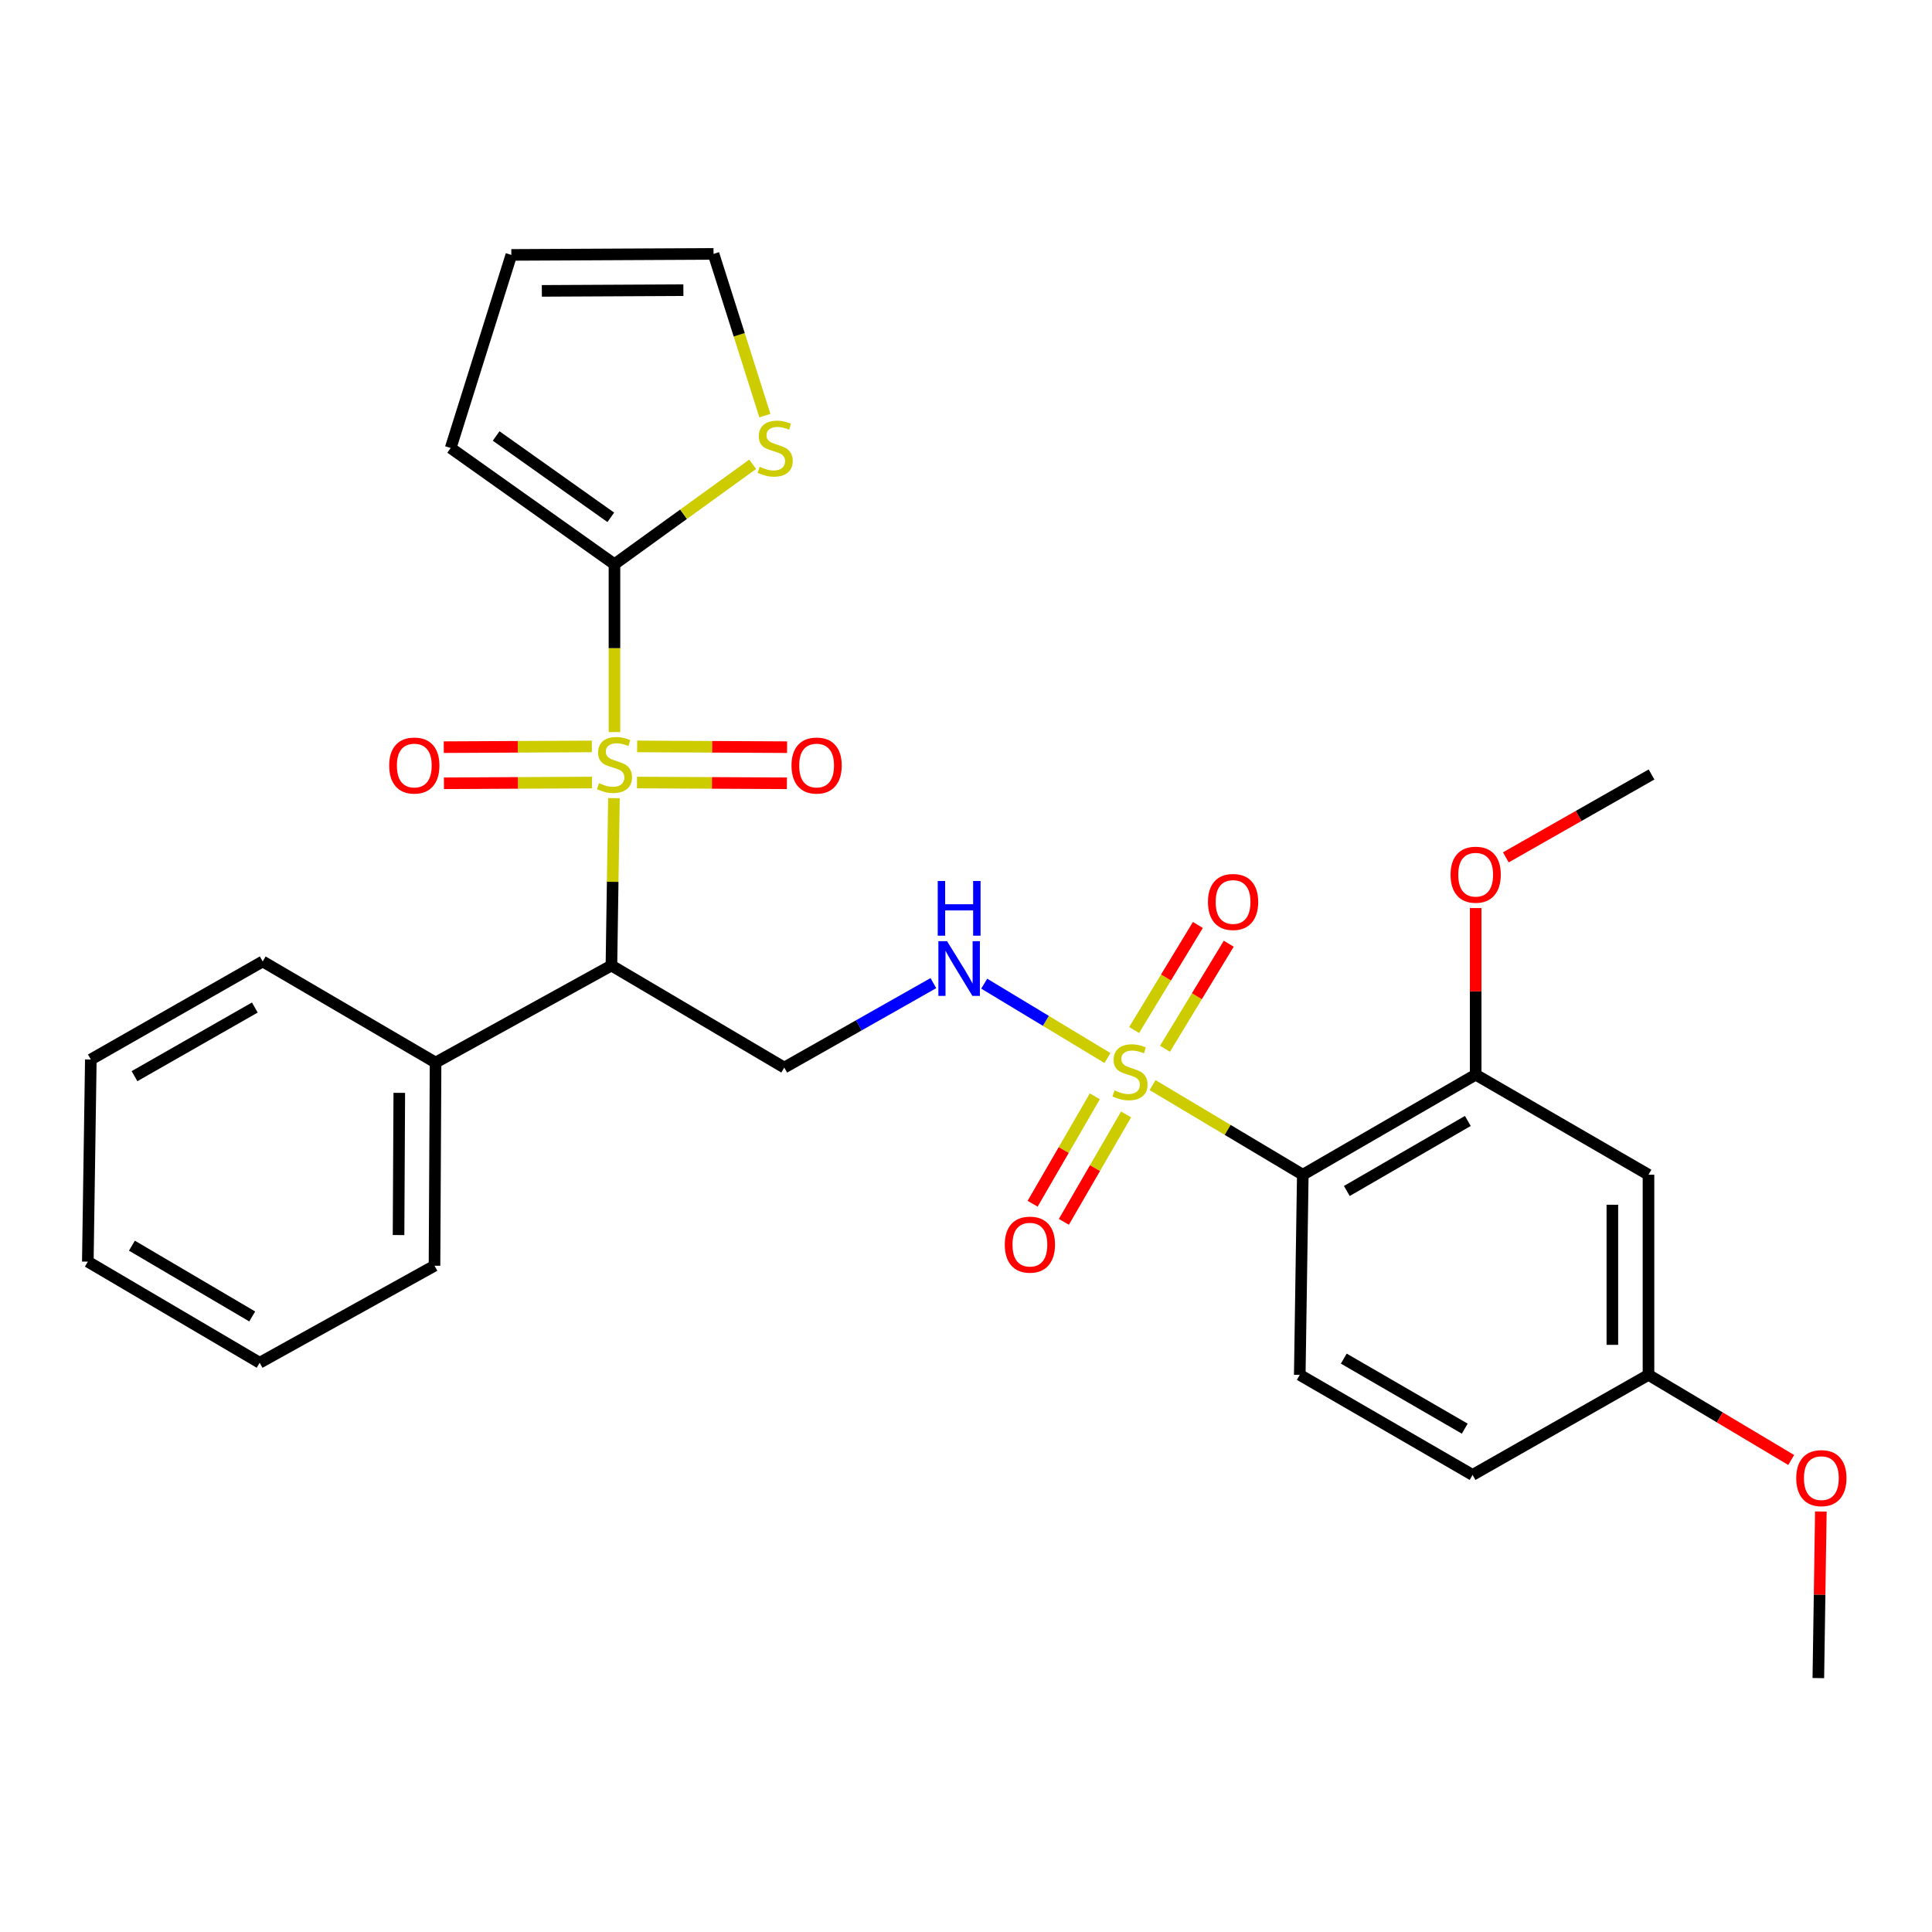 <?xml version='1.0' encoding='iso-8859-1'?>
<svg version='1.1' baseProfile='full'
              xmlns='http://www.w3.org/2000/svg'
                      xmlns:rdkit='http://www.rdkit.org/xml'
                      xmlns:xlink='http://www.w3.org/1999/xlink'
                  xml:space='preserve'
width='1000px' height='1000px' viewBox='0 0 1000 1000'>
<!-- END OF HEADER -->
<rect style='opacity:1.0;fill:#FFFFFF;stroke:none' width='1000' height='1000' x='0' y='0'> </rect>
<path class='bond-1' d='M 317.78,413.111 L 317.128,456.431' style='fill:none;fill-rule:evenodd;stroke:#CCCC00;stroke-width:6px;stroke-linecap:butt;stroke-linejoin:miter;stroke-opacity:1' />
<path class='bond-1' d='M 317.128,456.431 L 316.475,499.751' style='fill:none;fill-rule:evenodd;stroke:#000000;stroke-width:6px;stroke-linecap:butt;stroke-linejoin:miter;stroke-opacity:1' />
<path class='bond-3' d='M 318.044,378.918 L 318.044,335.476' style='fill:none;fill-rule:evenodd;stroke:#CCCC00;stroke-width:6px;stroke-linecap:butt;stroke-linejoin:miter;stroke-opacity:1' />
<path class='bond-3' d='M 318.044,335.476 L 318.044,292.035' style='fill:none;fill-rule:evenodd;stroke:#000000;stroke-width:6px;stroke-linecap:butt;stroke-linejoin:miter;stroke-opacity:1' />
<path class='bond-8' d='M 306.326,386.34 L 268.008,386.536' style='fill:none;fill-rule:evenodd;stroke:#CCCC00;stroke-width:6px;stroke-linecap:butt;stroke-linejoin:miter;stroke-opacity:1' />
<path class='bond-8' d='M 268.008,386.536 L 229.691,386.732' style='fill:none;fill-rule:evenodd;stroke:#FF0000;stroke-width:6px;stroke-linecap:butt;stroke-linejoin:miter;stroke-opacity:1' />
<path class='bond-8' d='M 306.421,405.035 L 268.104,405.231' style='fill:none;fill-rule:evenodd;stroke:#CCCC00;stroke-width:6px;stroke-linecap:butt;stroke-linejoin:miter;stroke-opacity:1' />
<path class='bond-8' d='M 268.104,405.231 L 229.786,405.427' style='fill:none;fill-rule:evenodd;stroke:#FF0000;stroke-width:6px;stroke-linecap:butt;stroke-linejoin:miter;stroke-opacity:1' />
<path class='bond-9' d='M 329.692,405.035 L 368.498,405.231' style='fill:none;fill-rule:evenodd;stroke:#CCCC00;stroke-width:6px;stroke-linecap:butt;stroke-linejoin:miter;stroke-opacity:1' />
<path class='bond-9' d='M 368.498,405.231 L 407.305,405.428' style='fill:none;fill-rule:evenodd;stroke:#FF0000;stroke-width:6px;stroke-linecap:butt;stroke-linejoin:miter;stroke-opacity:1' />
<path class='bond-9' d='M 329.787,386.339 L 368.593,386.536' style='fill:none;fill-rule:evenodd;stroke:#CCCC00;stroke-width:6px;stroke-linecap:butt;stroke-linejoin:miter;stroke-opacity:1' />
<path class='bond-9' d='M 368.593,386.536 L 407.399,386.732' style='fill:none;fill-rule:evenodd;stroke:#FF0000;stroke-width:6px;stroke-linecap:butt;stroke-linejoin:miter;stroke-opacity:1' />
<path class='bond-0' d='M 573.217,547.636 L 541.324,528.389' style='fill:none;fill-rule:evenodd;stroke:#CCCC00;stroke-width:6px;stroke-linecap:butt;stroke-linejoin:miter;stroke-opacity:1' />
<path class='bond-0' d='M 541.324,528.389 L 509.431,509.143' style='fill:none;fill-rule:evenodd;stroke:#0000FF;stroke-width:6px;stroke-linecap:butt;stroke-linejoin:miter;stroke-opacity:1' />
<path class='bond-2' d='M 596.563,561.644 L 635.444,584.841' style='fill:none;fill-rule:evenodd;stroke:#CCCC00;stroke-width:6px;stroke-linecap:butt;stroke-linejoin:miter;stroke-opacity:1' />
<path class='bond-2' d='M 635.444,584.841 L 674.326,608.039' style='fill:none;fill-rule:evenodd;stroke:#000000;stroke-width:6px;stroke-linecap:butt;stroke-linejoin:miter;stroke-opacity:1' />
<path class='bond-12' d='M 603.001,542.833 L 619.501,515.65' style='fill:none;fill-rule:evenodd;stroke:#CCCC00;stroke-width:6px;stroke-linecap:butt;stroke-linejoin:miter;stroke-opacity:1' />
<path class='bond-12' d='M 619.501,515.65 L 636.001,488.467' style='fill:none;fill-rule:evenodd;stroke:#FF0000;stroke-width:6px;stroke-linecap:butt;stroke-linejoin:miter;stroke-opacity:1' />
<path class='bond-12' d='M 587.019,533.133 L 603.519,505.949' style='fill:none;fill-rule:evenodd;stroke:#CCCC00;stroke-width:6px;stroke-linecap:butt;stroke-linejoin:miter;stroke-opacity:1' />
<path class='bond-12' d='M 603.519,505.949 L 620.019,478.766' style='fill:none;fill-rule:evenodd;stroke:#FF0000;stroke-width:6px;stroke-linecap:butt;stroke-linejoin:miter;stroke-opacity:1' />
<path class='bond-13' d='M 566.676,567.454 L 550.578,595.256' style='fill:none;fill-rule:evenodd;stroke:#CCCC00;stroke-width:6px;stroke-linecap:butt;stroke-linejoin:miter;stroke-opacity:1' />
<path class='bond-13' d='M 550.578,595.256 L 534.479,623.057' style='fill:none;fill-rule:evenodd;stroke:#FF0000;stroke-width:6px;stroke-linecap:butt;stroke-linejoin:miter;stroke-opacity:1' />
<path class='bond-13' d='M 582.855,576.822 L 566.756,604.624' style='fill:none;fill-rule:evenodd;stroke:#CCCC00;stroke-width:6px;stroke-linecap:butt;stroke-linejoin:miter;stroke-opacity:1' />
<path class='bond-13' d='M 566.756,604.624 L 550.658,632.426' style='fill:none;fill-rule:evenodd;stroke:#FF0000;stroke-width:6px;stroke-linecap:butt;stroke-linejoin:miter;stroke-opacity:1' />
<path class='bond-5' d='M 316.475,499.751 L 405.933,552.576' style='fill:none;fill-rule:evenodd;stroke:#000000;stroke-width:6px;stroke-linecap:butt;stroke-linejoin:miter;stroke-opacity:1' />
<path class='bond-15' d='M 316.475,499.751 L 225.45,549.979' style='fill:none;fill-rule:evenodd;stroke:#000000;stroke-width:6px;stroke-linecap:butt;stroke-linejoin:miter;stroke-opacity:1' />
<path class='bond-6' d='M 674.326,608.039 L 763.804,556.252' style='fill:none;fill-rule:evenodd;stroke:#000000;stroke-width:6px;stroke-linecap:butt;stroke-linejoin:miter;stroke-opacity:1' />
<path class='bond-6' d='M 697.112,616.451 L 759.747,580.201' style='fill:none;fill-rule:evenodd;stroke:#000000;stroke-width:6px;stroke-linecap:butt;stroke-linejoin:miter;stroke-opacity:1' />
<path class='bond-10' d='M 674.326,608.039 L 672.757,711.632' style='fill:none;fill-rule:evenodd;stroke:#000000;stroke-width:6px;stroke-linecap:butt;stroke-linejoin:miter;stroke-opacity:1' />
<path class='bond-7' d='M 318.044,292.035 L 353.813,266.171' style='fill:none;fill-rule:evenodd;stroke:#000000;stroke-width:6px;stroke-linecap:butt;stroke-linejoin:miter;stroke-opacity:1' />
<path class='bond-7' d='M 353.813,266.171 L 389.581,240.308' style='fill:none;fill-rule:evenodd;stroke:#CCCC00;stroke-width:6px;stroke-linecap:butt;stroke-linejoin:miter;stroke-opacity:1' />
<path class='bond-14' d='M 318.044,292.035 L 233.27,231.887' style='fill:none;fill-rule:evenodd;stroke:#000000;stroke-width:6px;stroke-linecap:butt;stroke-linejoin:miter;stroke-opacity:1' />
<path class='bond-14' d='M 316.146,267.765 L 256.805,225.662' style='fill:none;fill-rule:evenodd;stroke:#000000;stroke-width:6px;stroke-linecap:butt;stroke-linejoin:miter;stroke-opacity:1' />
<path class='bond-4' d='M 483.109,508.865 L 444.521,530.72' style='fill:none;fill-rule:evenodd;stroke:#0000FF;stroke-width:6px;stroke-linecap:butt;stroke-linejoin:miter;stroke-opacity:1' />
<path class='bond-4' d='M 444.521,530.72 L 405.933,552.576' style='fill:none;fill-rule:evenodd;stroke:#000000;stroke-width:6px;stroke-linecap:butt;stroke-linejoin:miter;stroke-opacity:1' />
<path class='bond-11' d='M 763.804,556.252 L 853.251,608.039' style='fill:none;fill-rule:evenodd;stroke:#000000;stroke-width:6px;stroke-linecap:butt;stroke-linejoin:miter;stroke-opacity:1' />
<path class='bond-20' d='M 763.804,556.252 L 763.804,513.131' style='fill:none;fill-rule:evenodd;stroke:#000000;stroke-width:6px;stroke-linecap:butt;stroke-linejoin:miter;stroke-opacity:1' />
<path class='bond-20' d='M 763.804,513.131 L 763.804,470.009' style='fill:none;fill-rule:evenodd;stroke:#FF0000;stroke-width:6px;stroke-linecap:butt;stroke-linejoin:miter;stroke-opacity:1' />
<path class='bond-16' d='M 395.907,215.132 L 382.614,173.276' style='fill:none;fill-rule:evenodd;stroke:#CCCC00;stroke-width:6px;stroke-linecap:butt;stroke-linejoin:miter;stroke-opacity:1' />
<path class='bond-16' d='M 382.614,173.276 L 369.321,131.42' style='fill:none;fill-rule:evenodd;stroke:#000000;stroke-width:6px;stroke-linecap:butt;stroke-linejoin:miter;stroke-opacity:1' />
<path class='bond-19' d='M 672.757,711.632 L 762.205,763.418' style='fill:none;fill-rule:evenodd;stroke:#000000;stroke-width:6px;stroke-linecap:butt;stroke-linejoin:miter;stroke-opacity:1' />
<path class='bond-19' d='M 695.542,703.22 L 758.155,739.471' style='fill:none;fill-rule:evenodd;stroke:#000000;stroke-width:6px;stroke-linecap:butt;stroke-linejoin:miter;stroke-opacity:1' />
<path class='bond-31' d='M 853.251,608.039 L 853.251,711.632' style='fill:none;fill-rule:evenodd;stroke:#000000;stroke-width:6px;stroke-linecap:butt;stroke-linejoin:miter;stroke-opacity:1' />
<path class='bond-31' d='M 834.556,623.578 L 834.556,696.093' style='fill:none;fill-rule:evenodd;stroke:#000000;stroke-width:6px;stroke-linecap:butt;stroke-linejoin:miter;stroke-opacity:1' />
<path class='bond-17' d='M 233.27,231.887 L 264.668,131.94' style='fill:none;fill-rule:evenodd;stroke:#000000;stroke-width:6px;stroke-linecap:butt;stroke-linejoin:miter;stroke-opacity:1' />
<path class='bond-22' d='M 225.45,549.979 L 224.899,655.141' style='fill:none;fill-rule:evenodd;stroke:#000000;stroke-width:6px;stroke-linecap:butt;stroke-linejoin:miter;stroke-opacity:1' />
<path class='bond-22' d='M 206.672,565.655 L 206.287,639.268' style='fill:none;fill-rule:evenodd;stroke:#000000;stroke-width:6px;stroke-linecap:butt;stroke-linejoin:miter;stroke-opacity:1' />
<path class='bond-23' d='M 225.45,549.979 L 135.971,497.642' style='fill:none;fill-rule:evenodd;stroke:#000000;stroke-width:6px;stroke-linecap:butt;stroke-linejoin:miter;stroke-opacity:1' />
<path class='bond-29' d='M 369.321,131.42 L 264.668,131.94' style='fill:none;fill-rule:evenodd;stroke:#000000;stroke-width:6px;stroke-linecap:butt;stroke-linejoin:miter;stroke-opacity:1' />
<path class='bond-29' d='M 353.716,150.194 L 280.459,150.557' style='fill:none;fill-rule:evenodd;stroke:#000000;stroke-width:6px;stroke-linecap:butt;stroke-linejoin:miter;stroke-opacity:1' />
<path class='bond-18' d='M 853.251,711.632 L 762.205,763.418' style='fill:none;fill-rule:evenodd;stroke:#000000;stroke-width:6px;stroke-linecap:butt;stroke-linejoin:miter;stroke-opacity:1' />
<path class='bond-21' d='M 853.251,711.632 L 890.188,733.661' style='fill:none;fill-rule:evenodd;stroke:#000000;stroke-width:6px;stroke-linecap:butt;stroke-linejoin:miter;stroke-opacity:1' />
<path class='bond-21' d='M 890.188,733.661 L 927.125,755.69' style='fill:none;fill-rule:evenodd;stroke:#FF0000;stroke-width:6px;stroke-linecap:butt;stroke-linejoin:miter;stroke-opacity:1' />
<path class='bond-24' d='M 779.422,443.772 L 817.126,422.317' style='fill:none;fill-rule:evenodd;stroke:#FF0000;stroke-width:6px;stroke-linecap:butt;stroke-linejoin:miter;stroke-opacity:1' />
<path class='bond-24' d='M 817.126,422.317 L 854.83,400.863' style='fill:none;fill-rule:evenodd;stroke:#000000;stroke-width:6px;stroke-linecap:butt;stroke-linejoin:miter;stroke-opacity:1' />
<path class='bond-25' d='M 942.468,782.347 L 941.82,825.463' style='fill:none;fill-rule:evenodd;stroke:#FF0000;stroke-width:6px;stroke-linecap:butt;stroke-linejoin:miter;stroke-opacity:1' />
<path class='bond-25' d='M 941.82,825.463 L 941.171,868.58' style='fill:none;fill-rule:evenodd;stroke:#000000;stroke-width:6px;stroke-linecap:butt;stroke-linejoin:miter;stroke-opacity:1' />
<path class='bond-26' d='M 224.899,655.141 L 134.403,705.358' style='fill:none;fill-rule:evenodd;stroke:#000000;stroke-width:6px;stroke-linecap:butt;stroke-linejoin:miter;stroke-opacity:1' />
<path class='bond-27' d='M 135.971,497.642 L 47.013,548.4' style='fill:none;fill-rule:evenodd;stroke:#000000;stroke-width:6px;stroke-linecap:butt;stroke-linejoin:miter;stroke-opacity:1' />
<path class='bond-27' d='M 131.893,521.494 L 69.621,557.025' style='fill:none;fill-rule:evenodd;stroke:#000000;stroke-width:6px;stroke-linecap:butt;stroke-linejoin:miter;stroke-opacity:1' />
<path class='bond-30' d='M 134.403,705.358 L 45.455,653.022' style='fill:none;fill-rule:evenodd;stroke:#000000;stroke-width:6px;stroke-linecap:butt;stroke-linejoin:miter;stroke-opacity:1' />
<path class='bond-30' d='M 130.542,681.395 L 68.278,644.759' style='fill:none;fill-rule:evenodd;stroke:#000000;stroke-width:6px;stroke-linecap:butt;stroke-linejoin:miter;stroke-opacity:1' />
<path class='bond-28' d='M 47.013,548.4 L 45.455,653.022' style='fill:none;fill-rule:evenodd;stroke:#000000;stroke-width:6px;stroke-linecap:butt;stroke-linejoin:miter;stroke-opacity:1' />
<path  class='atom-0' d='M 310.044 405.348
Q 310.364 405.468, 311.684 406.028
Q 313.004 406.588, 314.444 406.948
Q 315.924 407.268, 317.364 407.268
Q 320.044 407.268, 321.604 405.988
Q 323.164 404.668, 323.164 402.388
Q 323.164 400.828, 322.364 399.868
Q 321.604 398.908, 320.404 398.388
Q 319.204 397.868, 317.204 397.268
Q 314.684 396.508, 313.164 395.788
Q 311.684 395.068, 310.604 393.548
Q 309.564 392.028, 309.564 389.468
Q 309.564 385.908, 311.964 383.708
Q 314.404 381.508, 319.204 381.508
Q 322.484 381.508, 326.204 383.068
L 325.284 386.148
Q 321.884 384.748, 319.324 384.748
Q 316.564 384.748, 315.044 385.908
Q 313.524 387.028, 313.564 388.988
Q 313.564 390.508, 314.324 391.428
Q 315.124 392.348, 316.244 392.868
Q 317.404 393.388, 319.324 393.988
Q 321.884 394.788, 323.404 395.588
Q 324.924 396.388, 326.004 398.028
Q 327.124 399.628, 327.124 402.388
Q 327.124 406.308, 324.484 408.428
Q 321.884 410.508, 317.524 410.508
Q 315.004 410.508, 313.084 409.948
Q 311.204 409.428, 308.964 408.508
L 310.044 405.348
' fill='#CCCC00'/>
<path  class='atom-1' d='M 576.879 564.394
Q 577.199 564.514, 578.519 565.074
Q 579.839 565.634, 581.279 565.994
Q 582.759 566.314, 584.199 566.314
Q 586.879 566.314, 588.439 565.034
Q 589.999 563.714, 589.999 561.434
Q 589.999 559.874, 589.199 558.914
Q 588.439 557.954, 587.239 557.434
Q 586.039 556.914, 584.039 556.314
Q 581.519 555.554, 579.999 554.834
Q 578.519 554.114, 577.439 552.594
Q 576.399 551.074, 576.399 548.514
Q 576.399 544.954, 578.799 542.754
Q 581.239 540.554, 586.039 540.554
Q 589.319 540.554, 593.039 542.114
L 592.119 545.194
Q 588.719 543.794, 586.159 543.794
Q 583.399 543.794, 581.879 544.954
Q 580.359 546.074, 580.399 548.034
Q 580.399 549.554, 581.159 550.474
Q 581.959 551.394, 583.079 551.914
Q 584.239 552.434, 586.159 553.034
Q 588.719 553.834, 590.239 554.634
Q 591.759 555.434, 592.839 557.074
Q 593.959 558.674, 593.959 561.434
Q 593.959 565.354, 591.319 567.474
Q 588.719 569.554, 584.359 569.554
Q 581.839 569.554, 579.919 568.994
Q 578.039 568.474, 575.799 567.554
L 576.879 564.394
' fill='#CCCC00'/>
<path  class='atom-5' d='M 490.19 487.149
L 499.47 502.149
Q 500.39 503.629, 501.87 506.309
Q 503.35 508.989, 503.43 509.149
L 503.43 487.149
L 507.19 487.149
L 507.19 515.469
L 503.31 515.469
L 493.35 499.069
Q 492.19 497.149, 490.95 494.949
Q 489.75 492.749, 489.39 492.069
L 489.39 515.469
L 485.71 515.469
L 485.71 487.149
L 490.19 487.149
' fill='#0000FF'/>
<path  class='atom-5' d='M 485.37 455.997
L 489.21 455.997
L 489.21 468.037
L 503.69 468.037
L 503.69 455.997
L 507.53 455.997
L 507.53 484.317
L 503.69 484.317
L 503.69 471.237
L 489.21 471.237
L 489.21 484.317
L 485.37 484.317
L 485.37 455.997
' fill='#0000FF'/>
<path  class='atom-8' d='M 393.228 241.607
Q 393.548 241.727, 394.868 242.287
Q 396.188 242.847, 397.628 243.207
Q 399.108 243.527, 400.548 243.527
Q 403.228 243.527, 404.788 242.247
Q 406.348 240.927, 406.348 238.647
Q 406.348 237.087, 405.548 236.127
Q 404.788 235.167, 403.588 234.647
Q 402.388 234.127, 400.388 233.527
Q 397.868 232.767, 396.348 232.047
Q 394.868 231.327, 393.788 229.807
Q 392.748 228.287, 392.748 225.727
Q 392.748 222.167, 395.148 219.967
Q 397.588 217.767, 402.388 217.767
Q 405.668 217.767, 409.388 219.327
L 408.468 222.407
Q 405.068 221.007, 402.508 221.007
Q 399.748 221.007, 398.228 222.167
Q 396.708 223.287, 396.748 225.247
Q 396.748 226.767, 397.508 227.687
Q 398.308 228.607, 399.428 229.127
Q 400.588 229.647, 402.508 230.247
Q 405.068 231.047, 406.588 231.847
Q 408.108 232.647, 409.188 234.287
Q 410.308 235.887, 410.308 238.647
Q 410.308 242.567, 407.668 244.687
Q 405.068 246.767, 400.708 246.767
Q 398.188 246.767, 396.268 246.207
Q 394.388 245.687, 392.148 244.767
L 393.228 241.607
' fill='#CCCC00'/>
<path  class='atom-9' d='M 201.44 396.238
Q 201.44 389.438, 204.8 385.638
Q 208.16 381.838, 214.44 381.838
Q 220.72 381.838, 224.08 385.638
Q 227.44 389.438, 227.44 396.238
Q 227.44 403.118, 224.04 407.038
Q 220.64 410.918, 214.44 410.918
Q 208.2 410.918, 204.8 407.038
Q 201.44 403.158, 201.44 396.238
M 214.44 407.718
Q 218.76 407.718, 221.08 404.838
Q 223.44 401.918, 223.44 396.238
Q 223.44 390.678, 221.08 387.878
Q 218.76 385.038, 214.44 385.038
Q 210.12 385.038, 207.76 387.838
Q 205.44 390.638, 205.44 396.238
Q 205.44 401.958, 207.76 404.838
Q 210.12 407.718, 214.44 407.718
' fill='#FF0000'/>
<path  class='atom-10' d='M 409.676 396.238
Q 409.676 389.438, 413.036 385.638
Q 416.396 381.838, 422.676 381.838
Q 428.956 381.838, 432.316 385.638
Q 435.676 389.438, 435.676 396.238
Q 435.676 403.118, 432.276 407.038
Q 428.876 410.918, 422.676 410.918
Q 416.436 410.918, 413.036 407.038
Q 409.676 403.158, 409.676 396.238
M 422.676 407.718
Q 426.996 407.718, 429.316 404.838
Q 431.676 401.918, 431.676 396.238
Q 431.676 390.678, 429.316 387.878
Q 426.996 385.038, 422.676 385.038
Q 418.356 385.038, 415.996 387.838
Q 413.676 390.638, 413.676 396.238
Q 413.676 401.958, 415.996 404.838
Q 418.356 407.718, 422.676 407.718
' fill='#FF0000'/>
<path  class='atom-13' d='M 625.233 466.854
Q 625.233 460.054, 628.593 456.254
Q 631.953 452.454, 638.233 452.454
Q 644.513 452.454, 647.873 456.254
Q 651.233 460.054, 651.233 466.854
Q 651.233 473.734, 647.833 477.654
Q 644.433 481.534, 638.233 481.534
Q 631.993 481.534, 628.593 477.654
Q 625.233 473.774, 625.233 466.854
M 638.233 478.334
Q 642.553 478.334, 644.873 475.454
Q 647.233 472.534, 647.233 466.854
Q 647.233 461.294, 644.873 458.494
Q 642.553 455.654, 638.233 455.654
Q 633.913 455.654, 631.553 458.454
Q 629.233 461.254, 629.233 466.854
Q 629.233 472.574, 631.553 475.454
Q 633.913 478.334, 638.233 478.334
' fill='#FF0000'/>
<path  class='atom-14' d='M 520.072 644.221
Q 520.072 637.421, 523.432 633.621
Q 526.792 629.821, 533.072 629.821
Q 539.352 629.821, 542.712 633.621
Q 546.072 637.421, 546.072 644.221
Q 546.072 651.101, 542.672 655.021
Q 539.272 658.901, 533.072 658.901
Q 526.832 658.901, 523.432 655.021
Q 520.072 651.141, 520.072 644.221
M 533.072 655.701
Q 537.392 655.701, 539.712 652.821
Q 542.072 649.901, 542.072 644.221
Q 542.072 638.661, 539.712 635.861
Q 537.392 633.021, 533.072 633.021
Q 528.752 633.021, 526.392 635.821
Q 524.072 638.621, 524.072 644.221
Q 524.072 649.941, 526.392 652.821
Q 528.752 655.701, 533.072 655.701
' fill='#FF0000'/>
<path  class='atom-21' d='M 750.804 452.739
Q 750.804 445.939, 754.164 442.139
Q 757.524 438.339, 763.804 438.339
Q 770.084 438.339, 773.444 442.139
Q 776.804 445.939, 776.804 452.739
Q 776.804 459.619, 773.404 463.539
Q 770.004 467.419, 763.804 467.419
Q 757.564 467.419, 754.164 463.539
Q 750.804 459.659, 750.804 452.739
M 763.804 464.219
Q 768.124 464.219, 770.444 461.339
Q 772.804 458.419, 772.804 452.739
Q 772.804 447.179, 770.444 444.379
Q 768.124 441.539, 763.804 441.539
Q 759.484 441.539, 757.124 444.339
Q 754.804 447.139, 754.804 452.739
Q 754.804 458.459, 757.124 461.339
Q 759.484 464.219, 763.804 464.219
' fill='#FF0000'/>
<path  class='atom-22' d='M 929.729 765.077
Q 929.729 758.277, 933.089 754.477
Q 936.449 750.677, 942.729 750.677
Q 949.009 750.677, 952.369 754.477
Q 955.729 758.277, 955.729 765.077
Q 955.729 771.957, 952.329 775.877
Q 948.929 779.757, 942.729 779.757
Q 936.489 779.757, 933.089 775.877
Q 929.729 771.997, 929.729 765.077
M 942.729 776.557
Q 947.049 776.557, 949.369 773.677
Q 951.729 770.757, 951.729 765.077
Q 951.729 759.517, 949.369 756.717
Q 947.049 753.877, 942.729 753.877
Q 938.409 753.877, 936.049 756.677
Q 933.729 759.477, 933.729 765.077
Q 933.729 770.797, 936.049 773.677
Q 938.409 776.557, 942.729 776.557
' fill='#FF0000'/>
</svg>
